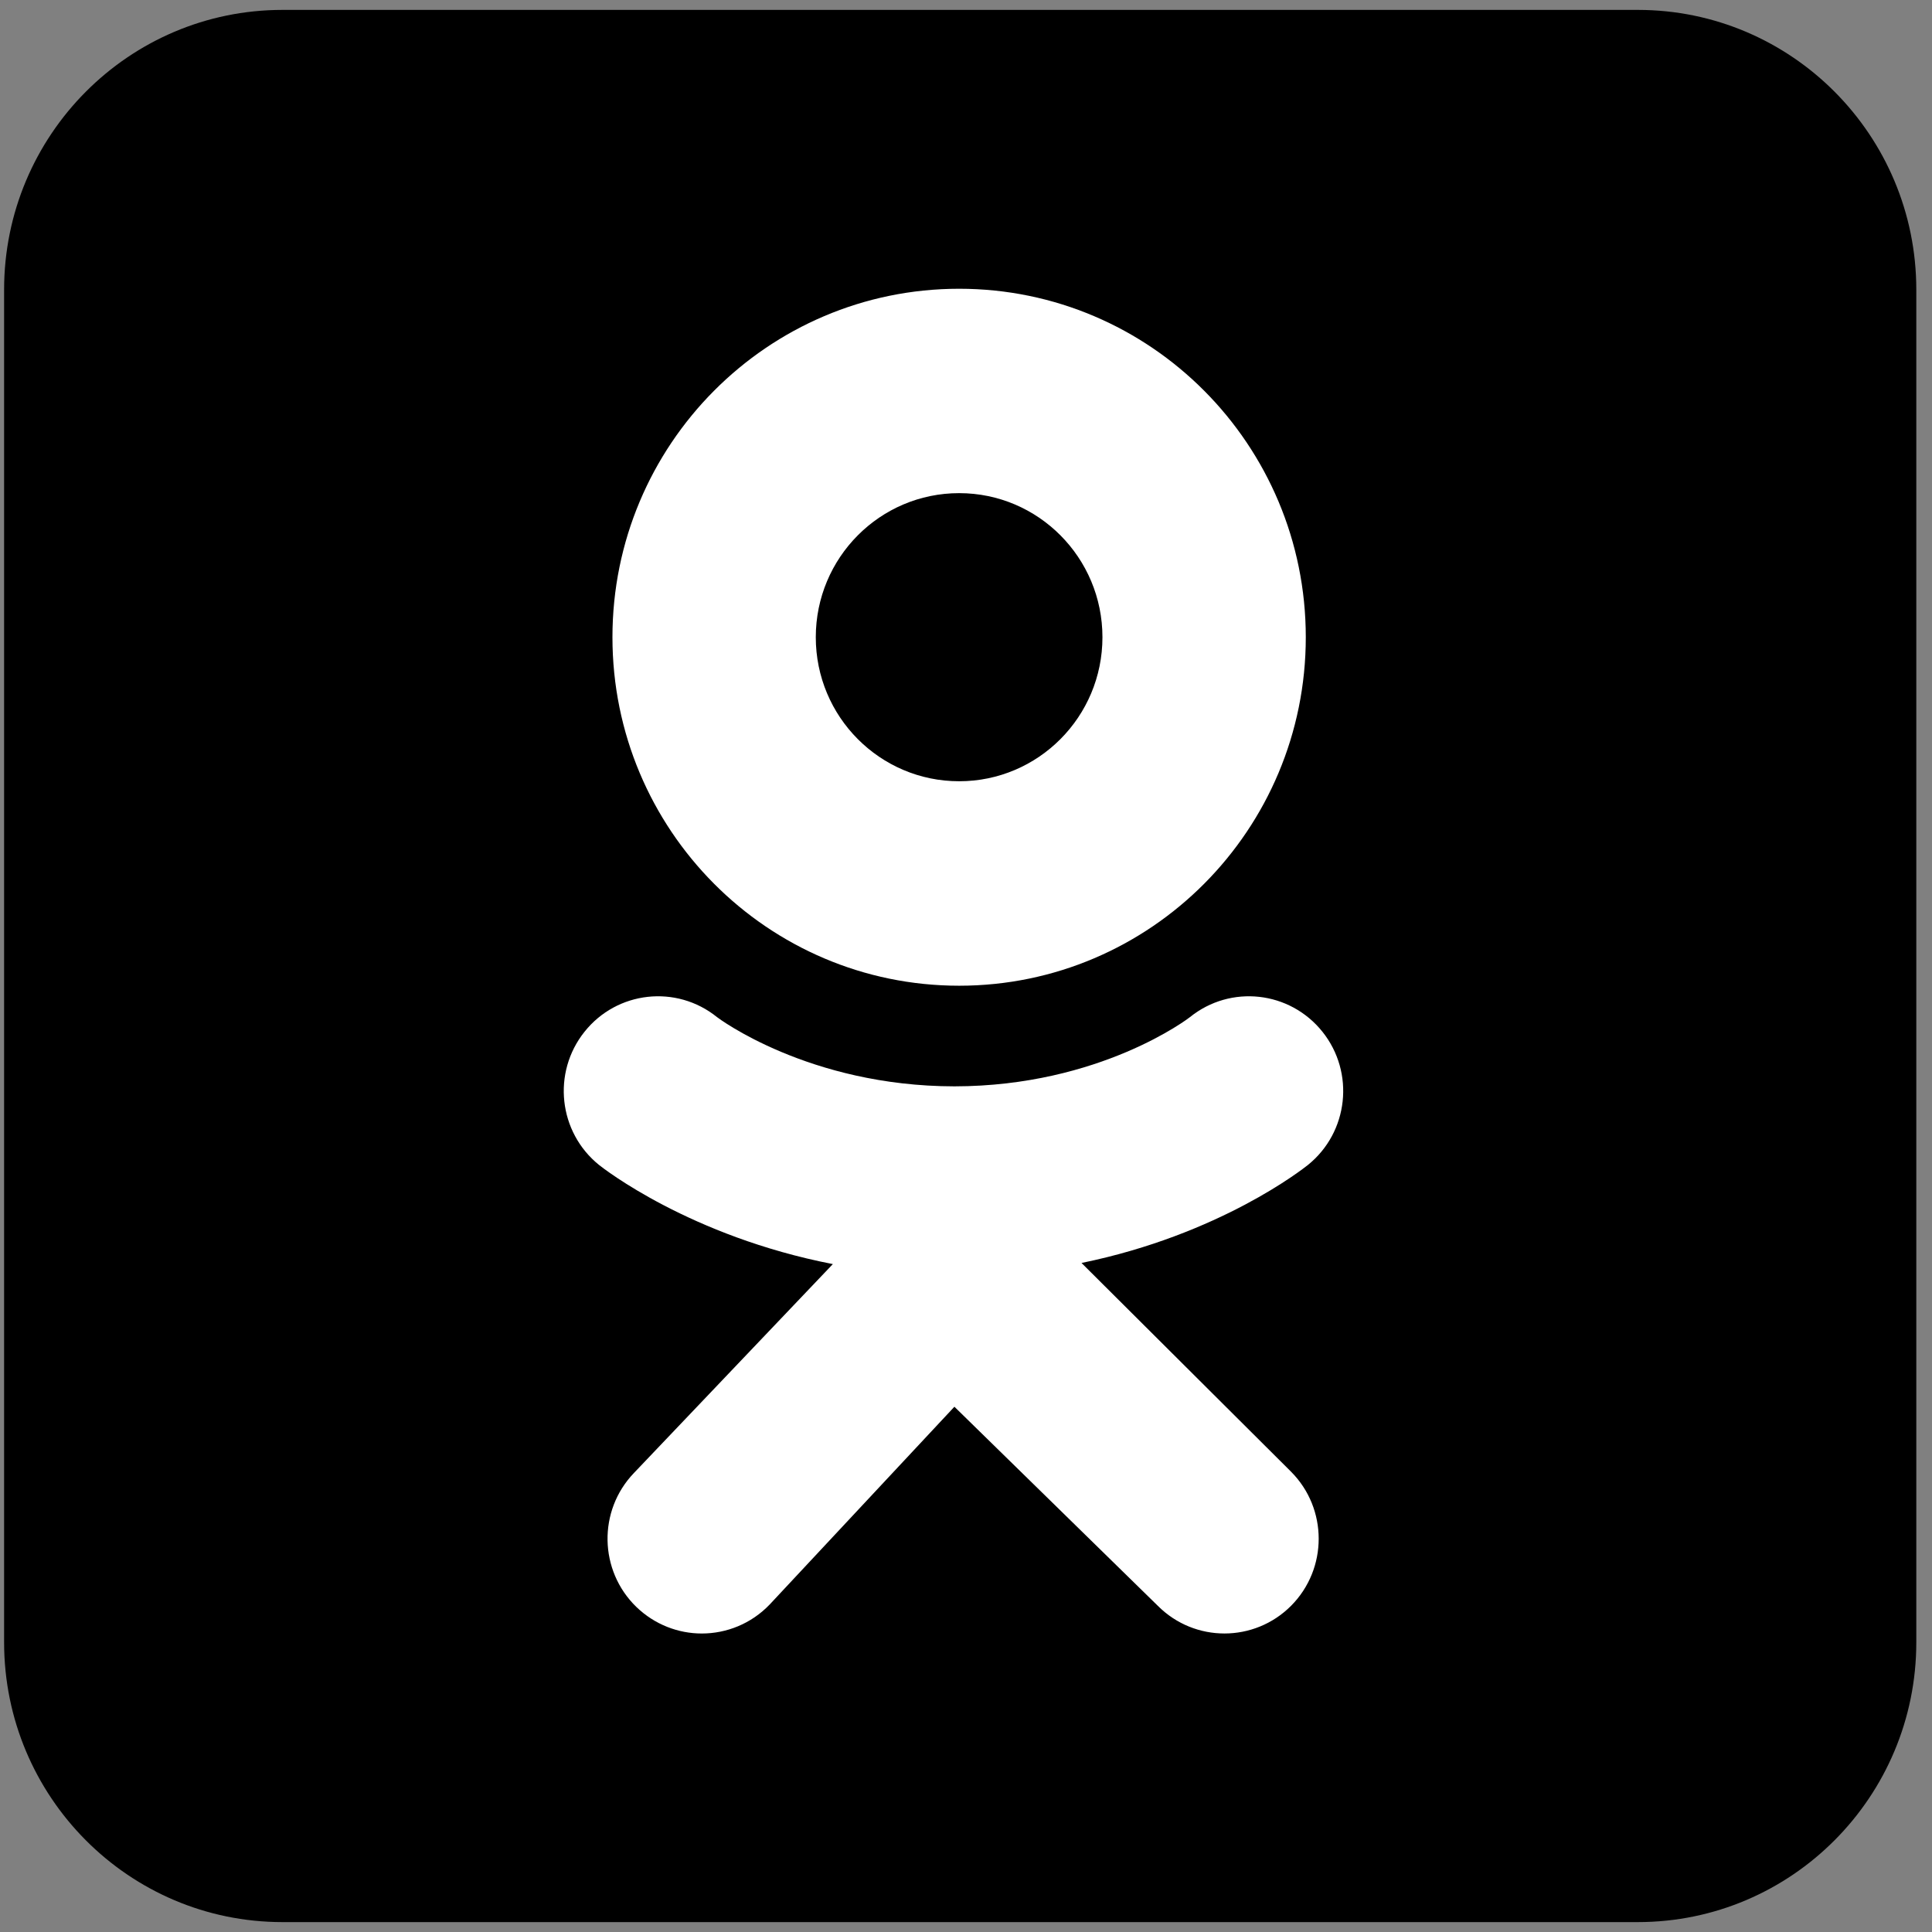 <svg xmlns="http://www.w3.org/2000/svg" width="24" height="24" viewBox="0 0 24 24">
  <rect x="0" y="0" width="24" height="24" fill="#808080" stroke="none"/>
  <path d="M23.805 20.401C23.805 22.32 22.256 23.877 20.346 23.877H3.509C1.6 23.877 0.051 22.32 0.051 20.401V3.599C0.051 1.68 1.6 0.123 3.509 0.123H20.346C22.256 0.123 23.805 1.68 23.805 3.599V20.401Z" fill="#000000"/>
  <path d="M11.915 3.587C9.536 3.587 7.608 5.525 7.608 7.916C7.608 10.307 9.536 12.245 11.915 12.245C14.293 12.245 16.221 10.307 16.221 7.916C16.221 5.525 14.293 3.587 11.915 3.587ZM11.915 9.705C10.931 9.705 10.134 8.904 10.134 7.916C10.134 6.928 10.931 6.126 11.915 6.126C12.898 6.126 13.695 6.928 13.695 7.916C13.695 8.904 12.898 9.705 11.915 9.705Z" fill="white"/>
  <path d="M13.435 15.689C15.159 15.336 16.192 14.515 16.247 14.472C16.752 14.065 16.833 13.324 16.428 12.817C16.023 12.31 15.287 12.228 14.782 12.635C14.771 12.644 13.669 13.493 11.856 13.495C10.043 13.493 8.918 12.644 8.907 12.635C8.402 12.228 7.665 12.31 7.261 12.817C6.856 13.324 6.937 14.065 7.442 14.472C7.497 14.516 8.573 15.358 10.346 15.703L7.875 18.298C7.426 18.766 7.44 19.511 7.905 19.962C8.133 20.182 8.426 20.292 8.718 20.292C9.025 20.292 9.332 20.171 9.561 19.932L11.856 17.475L14.383 19.948C14.841 20.407 15.582 20.406 16.039 19.947C16.496 19.486 16.495 18.741 16.038 18.282L13.435 15.689Z" fill="white"/>
  <path d="M11.856 13.494C11.853 13.494 11.858 13.495 11.856 13.495C11.854 13.495 11.858 13.494 11.856 13.494Z" fill="white"/>
</svg>

